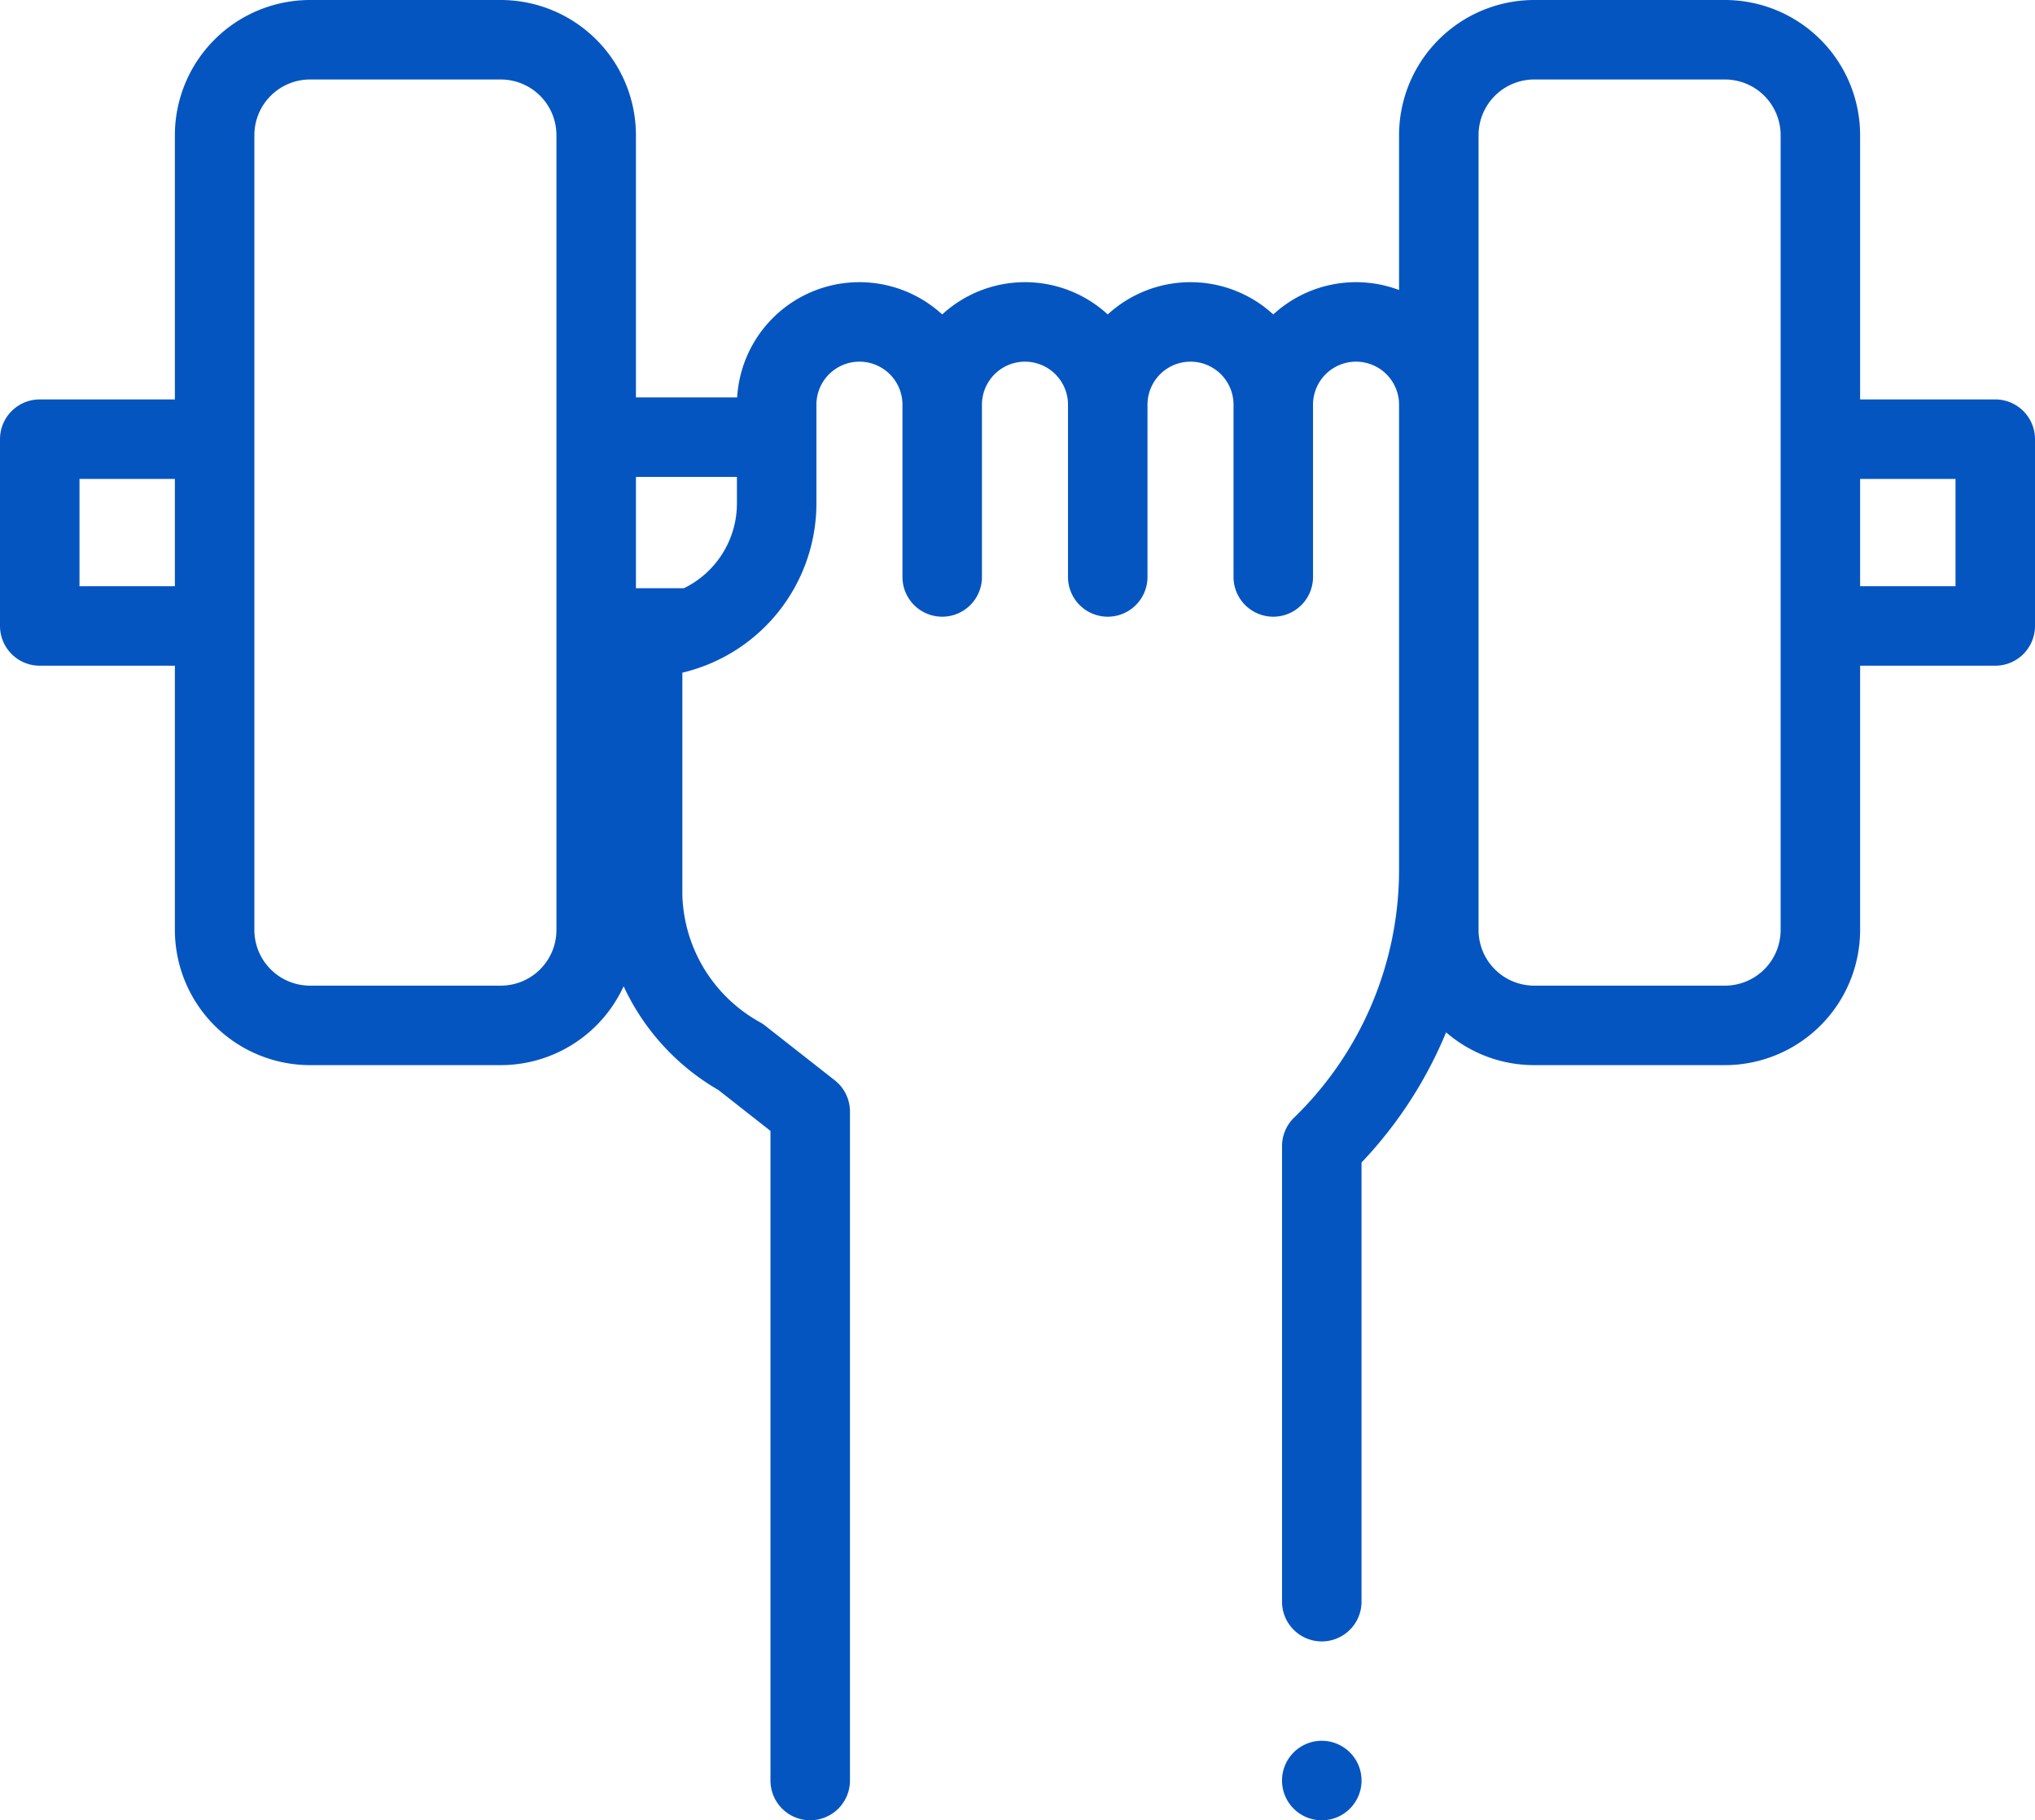 <svg id="Layer_1" data-name="Layer 1" xmlns="http://www.w3.org/2000/svg" viewBox="0 0 512 458" width="512" height="458"><defs><style>.cls-1{fill:#0555c1;}</style></defs><path class="cls-1" d="M502,100.5H468V34A34.038,34.038,0,0,0,434,0H386a34.038,34.038,0,0,0-34,34V72.967a30.768,30.768,0,0,0-31.648,6.15,30.77,30.77,0,0,0-41.648,0,30.769,30.769,0,0,0-41.647,0A30.805,30.805,0,0,0,185.468,100H160V34A34.038,34.038,0,0,0,126,0H78A34.038,34.038,0,0,0,44,34v66.5H10a10,10,0,0,0-10,10v47a10,10,0,0,0,10,10H44V234a34.038,34.038,0,0,0,34,34h48a34.04,34.04,0,0,0,30.902-19.846,58.708,58.708,0,0,0,23.835,26.101l13.112,10.289V448a10,10,0,0,0,20,0V279.68a10,10,0,0,0-3.827-7.867l-17.519-13.747a9.901,9.901,0,0,0-1.283-.855,37.825,37.825,0,0,1-19.52-31.382q-.021-.621-.02-1.245V169.25a43.805,43.805,0,0,0,33.729-42.575V101.824a10.824,10.824,0,1,1,21.648,0v43.345a10,10,0,0,0,20,0V101.824a10.824,10.824,0,0,1,21.648,0v43.345a10,10,0,1,0,20,0V101.824a10.824,10.824,0,0,1,21.648,0v43.345a10,10,0,1,0,20,0V101.824a10.823,10.823,0,1,1,21.647,0V219a86.917,86.917,0,0,1-26.392,62.19,9.997,9.997,0,0,0-3.052,7.192V403a10,10,0,0,0,20,0V292.501a106.772,106.772,0,0,0,21.279-32.753A33.839,33.839,0,0,0,386,268h48a34.038,34.038,0,0,0,34-34V167.5h34a10,10,0,0,0,10-10v-47a10,10,0,0,0-10-10Zm-482,47v-27H44v27ZM140,234a14.015,14.015,0,0,1-14,14H78a14.015,14.015,0,0,1-14-14V34A14.015,14.015,0,0,1,78,20h48a14.015,14.015,0,0,1,14,14Zm32.075-86H160V120h25.409v6.674A23.756,23.756,0,0,1,172.075,148ZM448,234a14.015,14.015,0,0,1-14,14H386a14.015,14.015,0,0,1-14-14V34a14.015,14.015,0,0,1,14-14h48a14.015,14.015,0,0,1,14,14Zm44-86.5H468v-27h24Z"/><path class="cls-1" d="M332.56,438a10.004,10.004,0,1,0,7.07,2.93A10.058,10.058,0,0,0,332.56,438Z"/></svg>